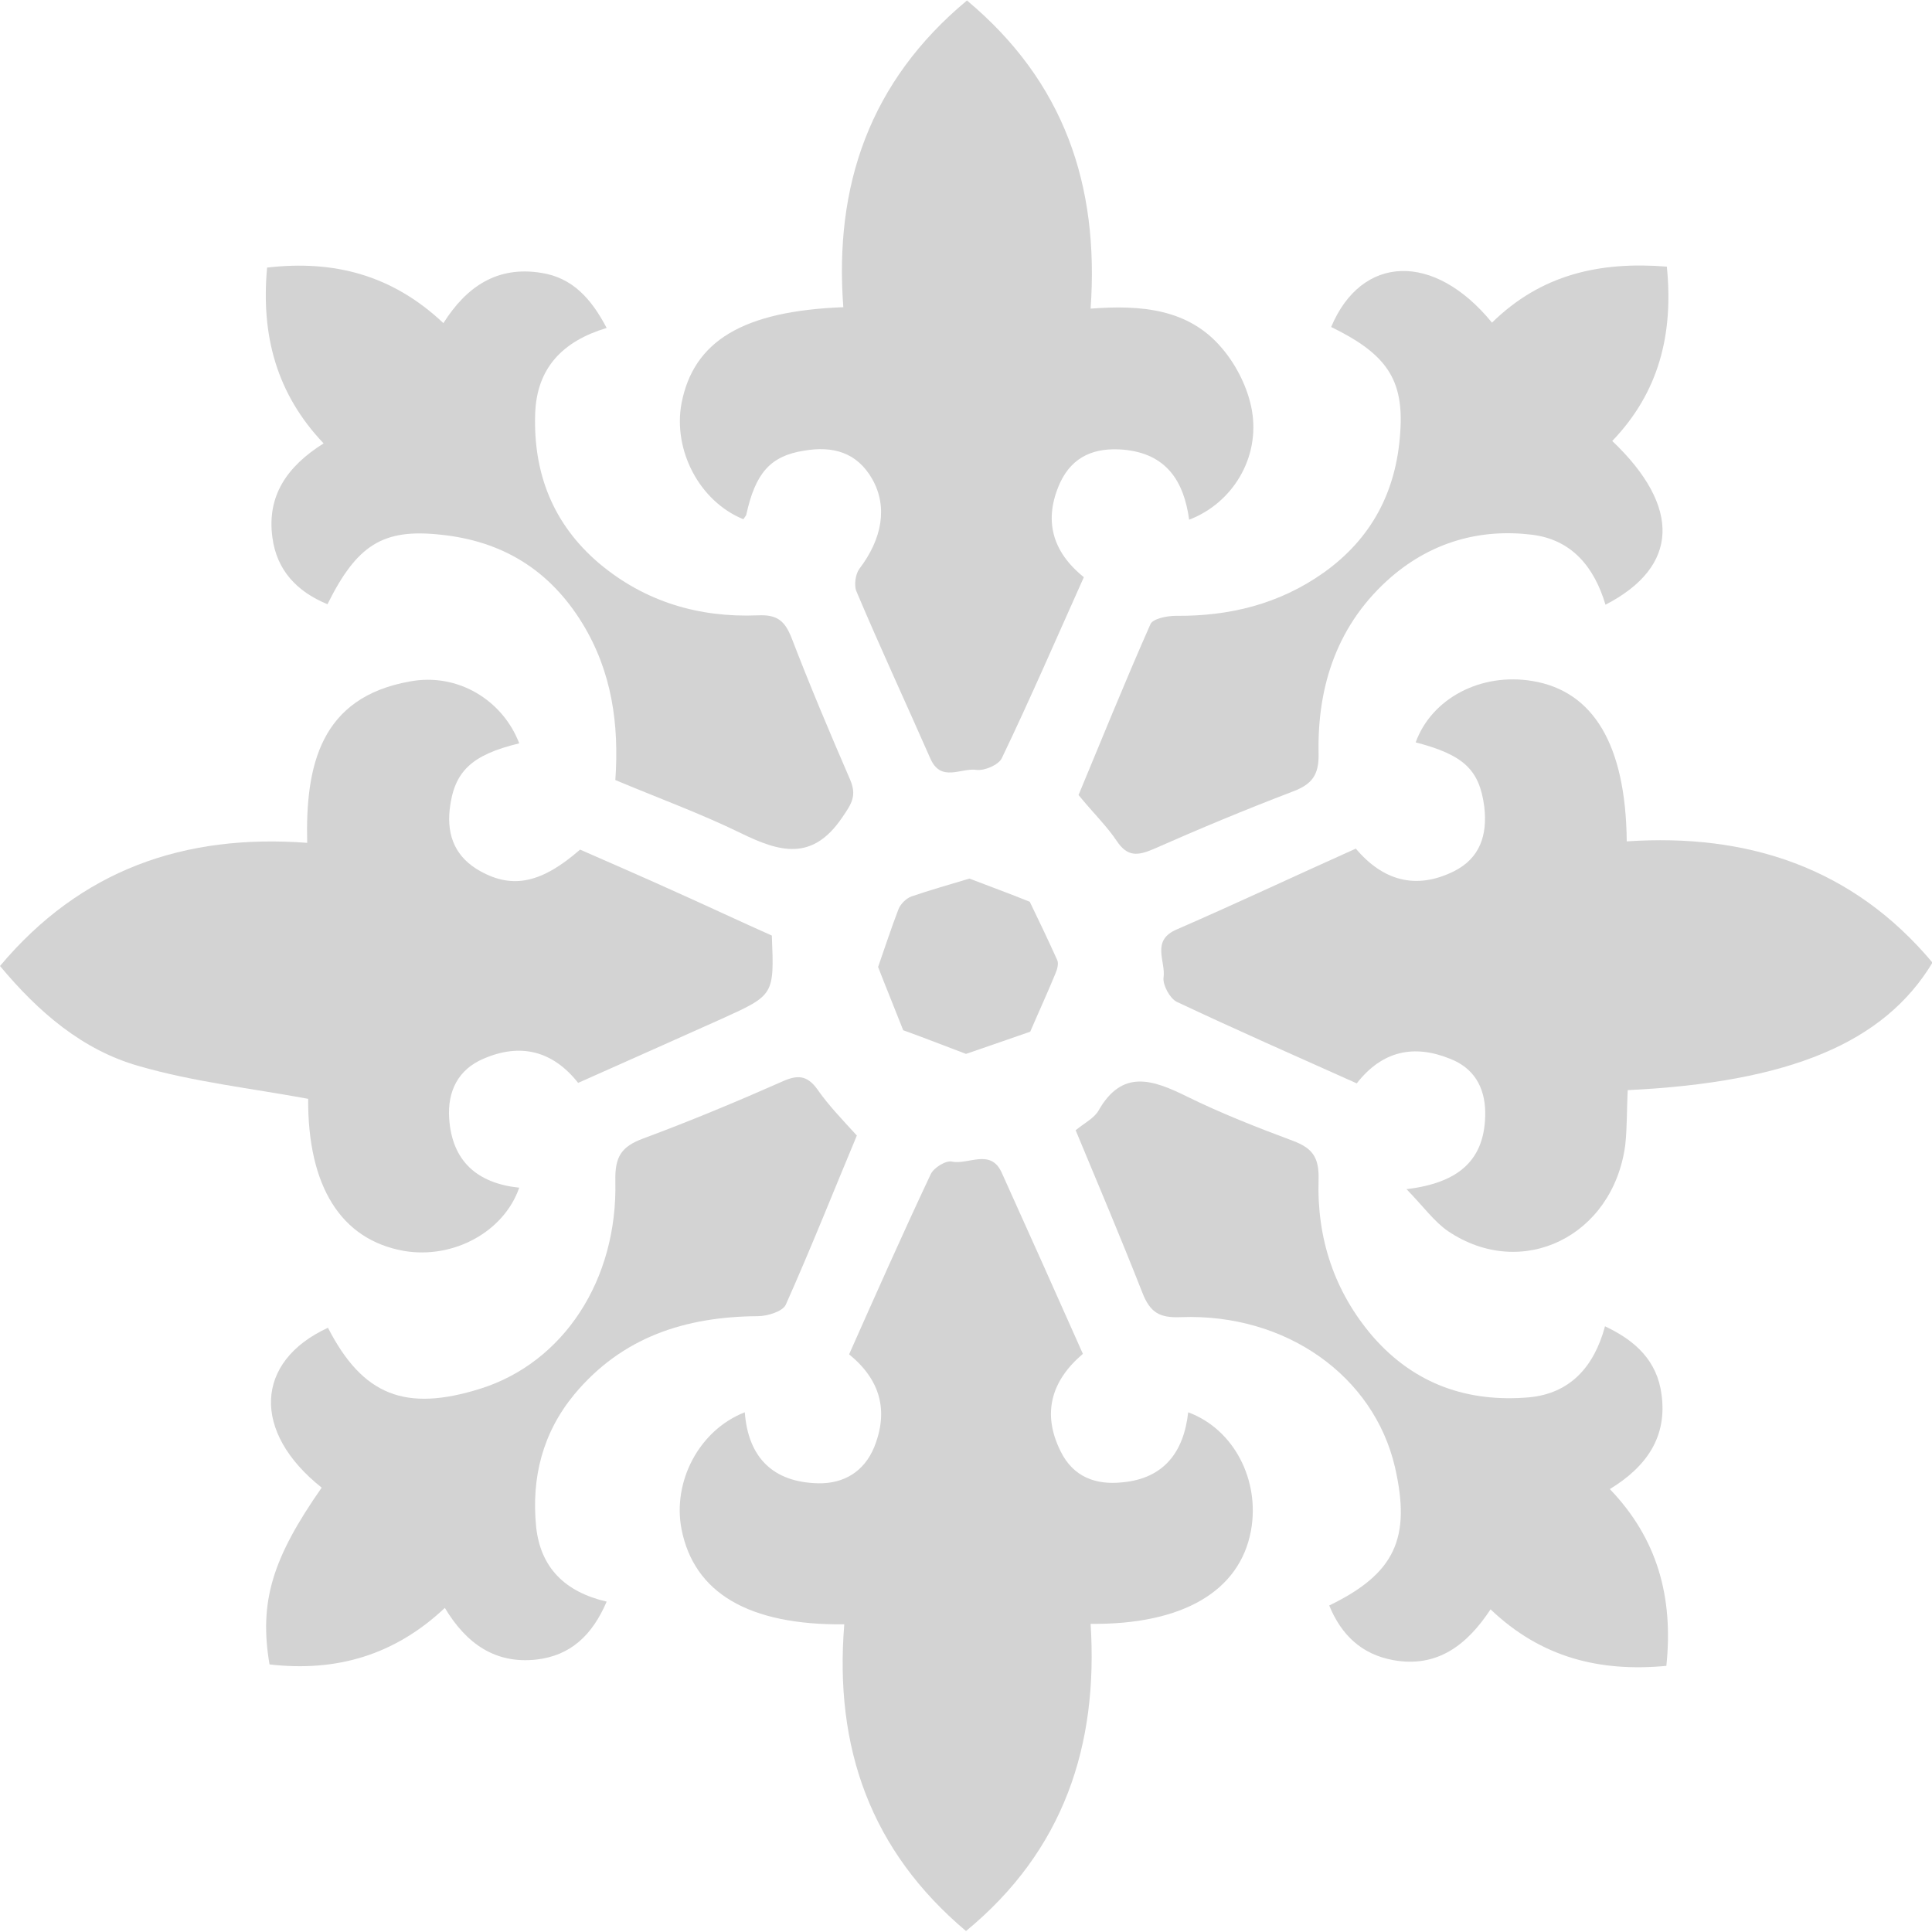 <?xml version="1.0" encoding="utf-8"?>
<!-- Generator: Adobe Illustrator 24.0.1, SVG Export Plug-In . SVG Version: 6.00 Build 0)  -->
<!DOCTYPE svg PUBLIC "-//W3C//DTD SVG 1.1 Basic//EN" "http://www.w3.org/Graphics/SVG/1.1/DTD/svg11-basic.dtd">
<svg version="1.1" baseProfile="basic" id="Isolation_Mode"
	 xmlns="http://www.w3.org/2000/svg" xmlns:xlink="http://www.w3.org/1999/xlink" x="0px" y="0px" viewBox="0 0 400 400"
	 xml:space="preserve">
<g id="MHUv8f_1_">
	<g>
		<path style="fill:#D3D3D3;" d="M107.5,153.9c-9.9,2.4-13.5,5.8-14.4,13.7c-0.6,5.6,1.3,10,6.4,12.8c6.7,3.7,12.7,2.4,20.6-4.5
			c6.6,2.9,13.3,5.8,19.9,8.8c6.7,3,13.3,6.1,19.8,9c0.5,12.3,0.5,12.3-10.3,17.2c-9.8,4.4-19.7,8.8-29.8,13.3
			c-5.3-6.7-12-8.3-19.6-5c-5.2,2.2-7.5,6.7-7.1,12.4c0.6,8.9,5.9,13.4,14.5,14.3c-3.2,9.2-13.7,14.8-23.8,13.1
			c-13.2-2.3-20-13.5-19.9-31.5c-11.9-2.2-23.7-3.5-35.1-6.8C17.1,217.4,8,209.6,0,200c16.7-19.9,38.1-27.4,63.6-25.5
			c-0.4-16.1,2.8-30.1,21.2-33.4C94.8,139.2,104.1,145,107.5,153.9z"/>
		<path style="fill:#D3D3D3;" d="M280.7,175.7c5.6,6.6,12.4,8.6,20.3,4.7c5.4-2.7,7-7.5,6.3-13.4c-1-7.6-4.2-10.7-14.2-13.3
			c3.3-9.1,13.5-14.5,24.2-12.7c12.6,2.1,19.3,13.2,19.5,33.2c25-1.7,46.8,5.4,63.3,25.1c-10,16.6-29.6,24.8-63.1,26.4
			c-0.2,3.7-0.1,7.5-0.5,11.3c-2.5,19-21.4,28.2-36.7,17.9c-2.9-2-5-5-8.6-8.7c11-1.3,16.4-6.2,16.3-16c-0.1-5.2-2.4-9.1-7.3-11
			c-7.4-3-14-1.7-19.3,5.1c-12.5-5.6-25-11.1-37.3-16.9c-1.4-0.7-2.9-3.5-2.7-5c0.5-3.4-2.7-7.7,2.8-10
			C256.1,187,268.2,181.3,280.7,175.7z"/>
		<path style="fill:#D3D3D3;" d="M153.9,107.5c-9.1-3.7-14.6-14.3-12.8-24c2.5-12.9,12.7-19.1,33.5-19.9c-1.9-25.1,5.4-46.7,25.6-63.5
			c20.1,16.8,27.4,38.2,25.6,63.8c10.4-0.8,20.3,0,27.2,8.2c3,3.5,5.4,8.3,6.2,12.9c1.7,9.9-4.1,19.2-13,22.6
			c-1.1-8.1-4.8-13.7-13.6-14.5c-5.9-0.5-10.5,1.3-13.1,6.8c-3.5,7.7-1.7,14.3,4.9,19.6c-5.7,12.7-11.1,25.2-17,37.5
			c-0.7,1.4-3.6,2.6-5.2,2.4c-3.2-0.5-7.4,2.7-9.6-2.4c-5.1-11.6-10.4-23-15.3-34.6c-0.5-1.2-0.2-3.5,0.6-4.6
			c4.8-6.3,5.9-12.9,2.7-18.6c-3.2-5.6-8.2-6.9-14.1-5.9c-7,1.1-10.1,4.6-12,13.3C154.5,106.7,154.3,106.9,153.9,107.5z"/>
		<path style="fill:#D3D3D3;" d="M174.8,336.3c-19.8,0.2-31.1-6.5-33.7-19.7c-1.9-9.8,3.6-20.5,13.1-24.2c0.7,9.4,5.9,14.5,15.2,14.7
			c5.3,0.1,9.5-2.4,11.6-7.5c3-7.5,1.3-13.9-5.2-19.2c5.6-12.6,11.1-25,16.9-37.3c0.6-1.3,3.1-2.9,4.4-2.6c3.4,0.7,8-2.8,10.3,2.3
			c5.6,12.4,11.2,24.9,16.8,37.5c-6.6,5.6-8.5,12.4-4.6,20.2c2.6,5.3,7.3,7,12.8,6.4c8.6-0.8,12.7-6.3,13.6-14.5
			c9.5,3.5,14.9,14.1,13,24.5c-2.3,12.5-14.1,19.5-33.2,19.3c1.6,25.1-5.5,46.9-25.8,63.6C180.3,383.2,172.7,361.9,174.8,336.3z"/>
		<path style="fill:#D3D3D3;" d="M177.4,235.1c-4.6,11-9.4,23.1-14.7,35c-0.6,1.4-3.8,2.4-5.8,2.4c-15,0.1-28.1,4.3-38,16.2
			c-6.6,8-8.9,17.3-7.9,27.4c0.9,8.5,6,13.5,14.6,15.5c-3,7-7.5,11.2-14.6,12c-8.4,0.9-14.4-3.2-18.9-10.7
			c-10.4,9.8-22.5,13.3-36.3,11.7c-2.2-13,0.6-22,10.8-36.6c-14.5-11.5-13.9-26.1,1.3-33.1c7.2,14,16,17.5,31.6,12.6
			c17.1-5.4,28.4-22.4,27.9-43c-0.1-5,1.2-7.1,5.8-8.8c9.7-3.6,19.3-7.6,28.8-11.8c3.1-1.4,5.1-1.3,7.2,1.6
			C171.5,228.8,174.2,231.6,177.4,235.1z"/>
		<path style="fill:#D3D3D3;" d="M127.4,161.5c0.8-11.5-0.7-22.4-6.8-32.4c-6.8-11.1-16.6-17.1-29.4-18.4c-11.9-1.3-17.3,2.1-23.4,14.4
			c-6.3-2.6-10.5-7-11.4-13.8c-1.2-8.7,3.1-14.8,10.6-19.5c-9.7-10.2-13-22.3-11.7-36.4c13.8-1.6,25.9,1.5,36.5,11.5
			c4.8-7.6,11.2-11.9,20.3-10.4c6.4,1,10.3,5.3,13.5,11.4c-9,2.7-14.5,8.2-14.8,17.8c-0.4,12.3,3.7,22.8,13.2,30.9
			c9.5,8,20.7,11.3,32.9,10.8c4.1-0.2,5.6,1.2,7,4.7c3.8,9.9,7.9,19.6,12.1,29.3c1.4,3.3,0.4,4.9-1.6,7.8c-6.2,9.2-13,7.2-21,3.3
			C145,168.4,136.2,165.2,127.4,161.5z"/>
		<path style="fill:#D3D3D3;" d="M222.7,234c2-1.6,3.8-2.5,4.7-4c4.9-8.7,11.2-6.5,18.3-3c7.1,3.5,14.5,6.4,22,9.2c4,1.5,5.4,3.4,5.3,7.9
			c-0.4,12.2,3.2,23.3,11.3,32.7c8.6,9.8,19.6,13.6,32.3,12.5c8.4-0.8,13.4-6.2,15.7-14.7c6.4,3,10.8,7.2,11.7,14.1
			c1.2,8.7-3,14.9-10.7,19.6c9.8,10.2,13.2,22.3,11.7,36.6c-13.8,1.3-25.9-1.7-36.4-11.7c-4.8,7.3-11,12.2-20.2,10.5
			c-6.5-1.2-10.7-5.2-13.2-11.3c13.6-6.6,17-13.9,13.6-28.7c-4.4-18.8-22.5-31.8-44.3-31c-4.5,0.2-6.4-1-8-5.1
			C232.1,256.4,227.4,245.3,222.7,234z"/>
		<path style="fill:#D3D3D3;" d="M308.9,66.8c10.2-10,22.3-12.7,36.2-11.6c1.4,13.9-1.6,26-11.3,36.1c14.3,13.6,13.9,26-1.4,33.9
			c-2.3-7.7-6.9-13.5-15.3-14.5c-10.8-1.3-20.7,1.6-29,8.7C277,129,272.7,141.8,273,156c0.1,4.5-1.4,6.4-5.4,7.9
			c-9.7,3.7-19.3,7.7-28.8,11.9c-3.3,1.4-5.4,1.6-7.6-1.7c-2-3-4.7-5.6-7.9-9.5c4.5-10.8,9.5-23.2,14.9-35.4
			c0.5-1.1,3.4-1.7,5.2-1.7c11.1,0.1,21.4-2.4,30.6-8.9c10-7.1,15.1-16.9,15.9-29c0.8-11-2.8-16.3-14.3-21.9
			C281.9,52.7,296.9,52.1,308.9,66.8z"/>
		<path style="fill:#D3D3D3;" d="M200.7,181.9c3.9,1.5,8.3,3.1,12.5,4.8c1.8,3.7,3.8,7.9,5.7,12.1c0.3,0.7,0,1.9-0.4,2.8
			c-1.6,3.9-3.4,7.8-5.2,12c-3.7,1.3-8.4,2.9-13.3,4.6c-4-1.5-8.8-3.4-13-4.9c-1.8-4.6-3.7-9.2-5.2-13.1c1.4-4,2.7-8,4.2-11.9
			c0.4-1.1,1.6-2.3,2.7-2.7C192.5,184.3,196.4,183.2,200.7,181.9z"/>
	</g>
</g>
</svg>

